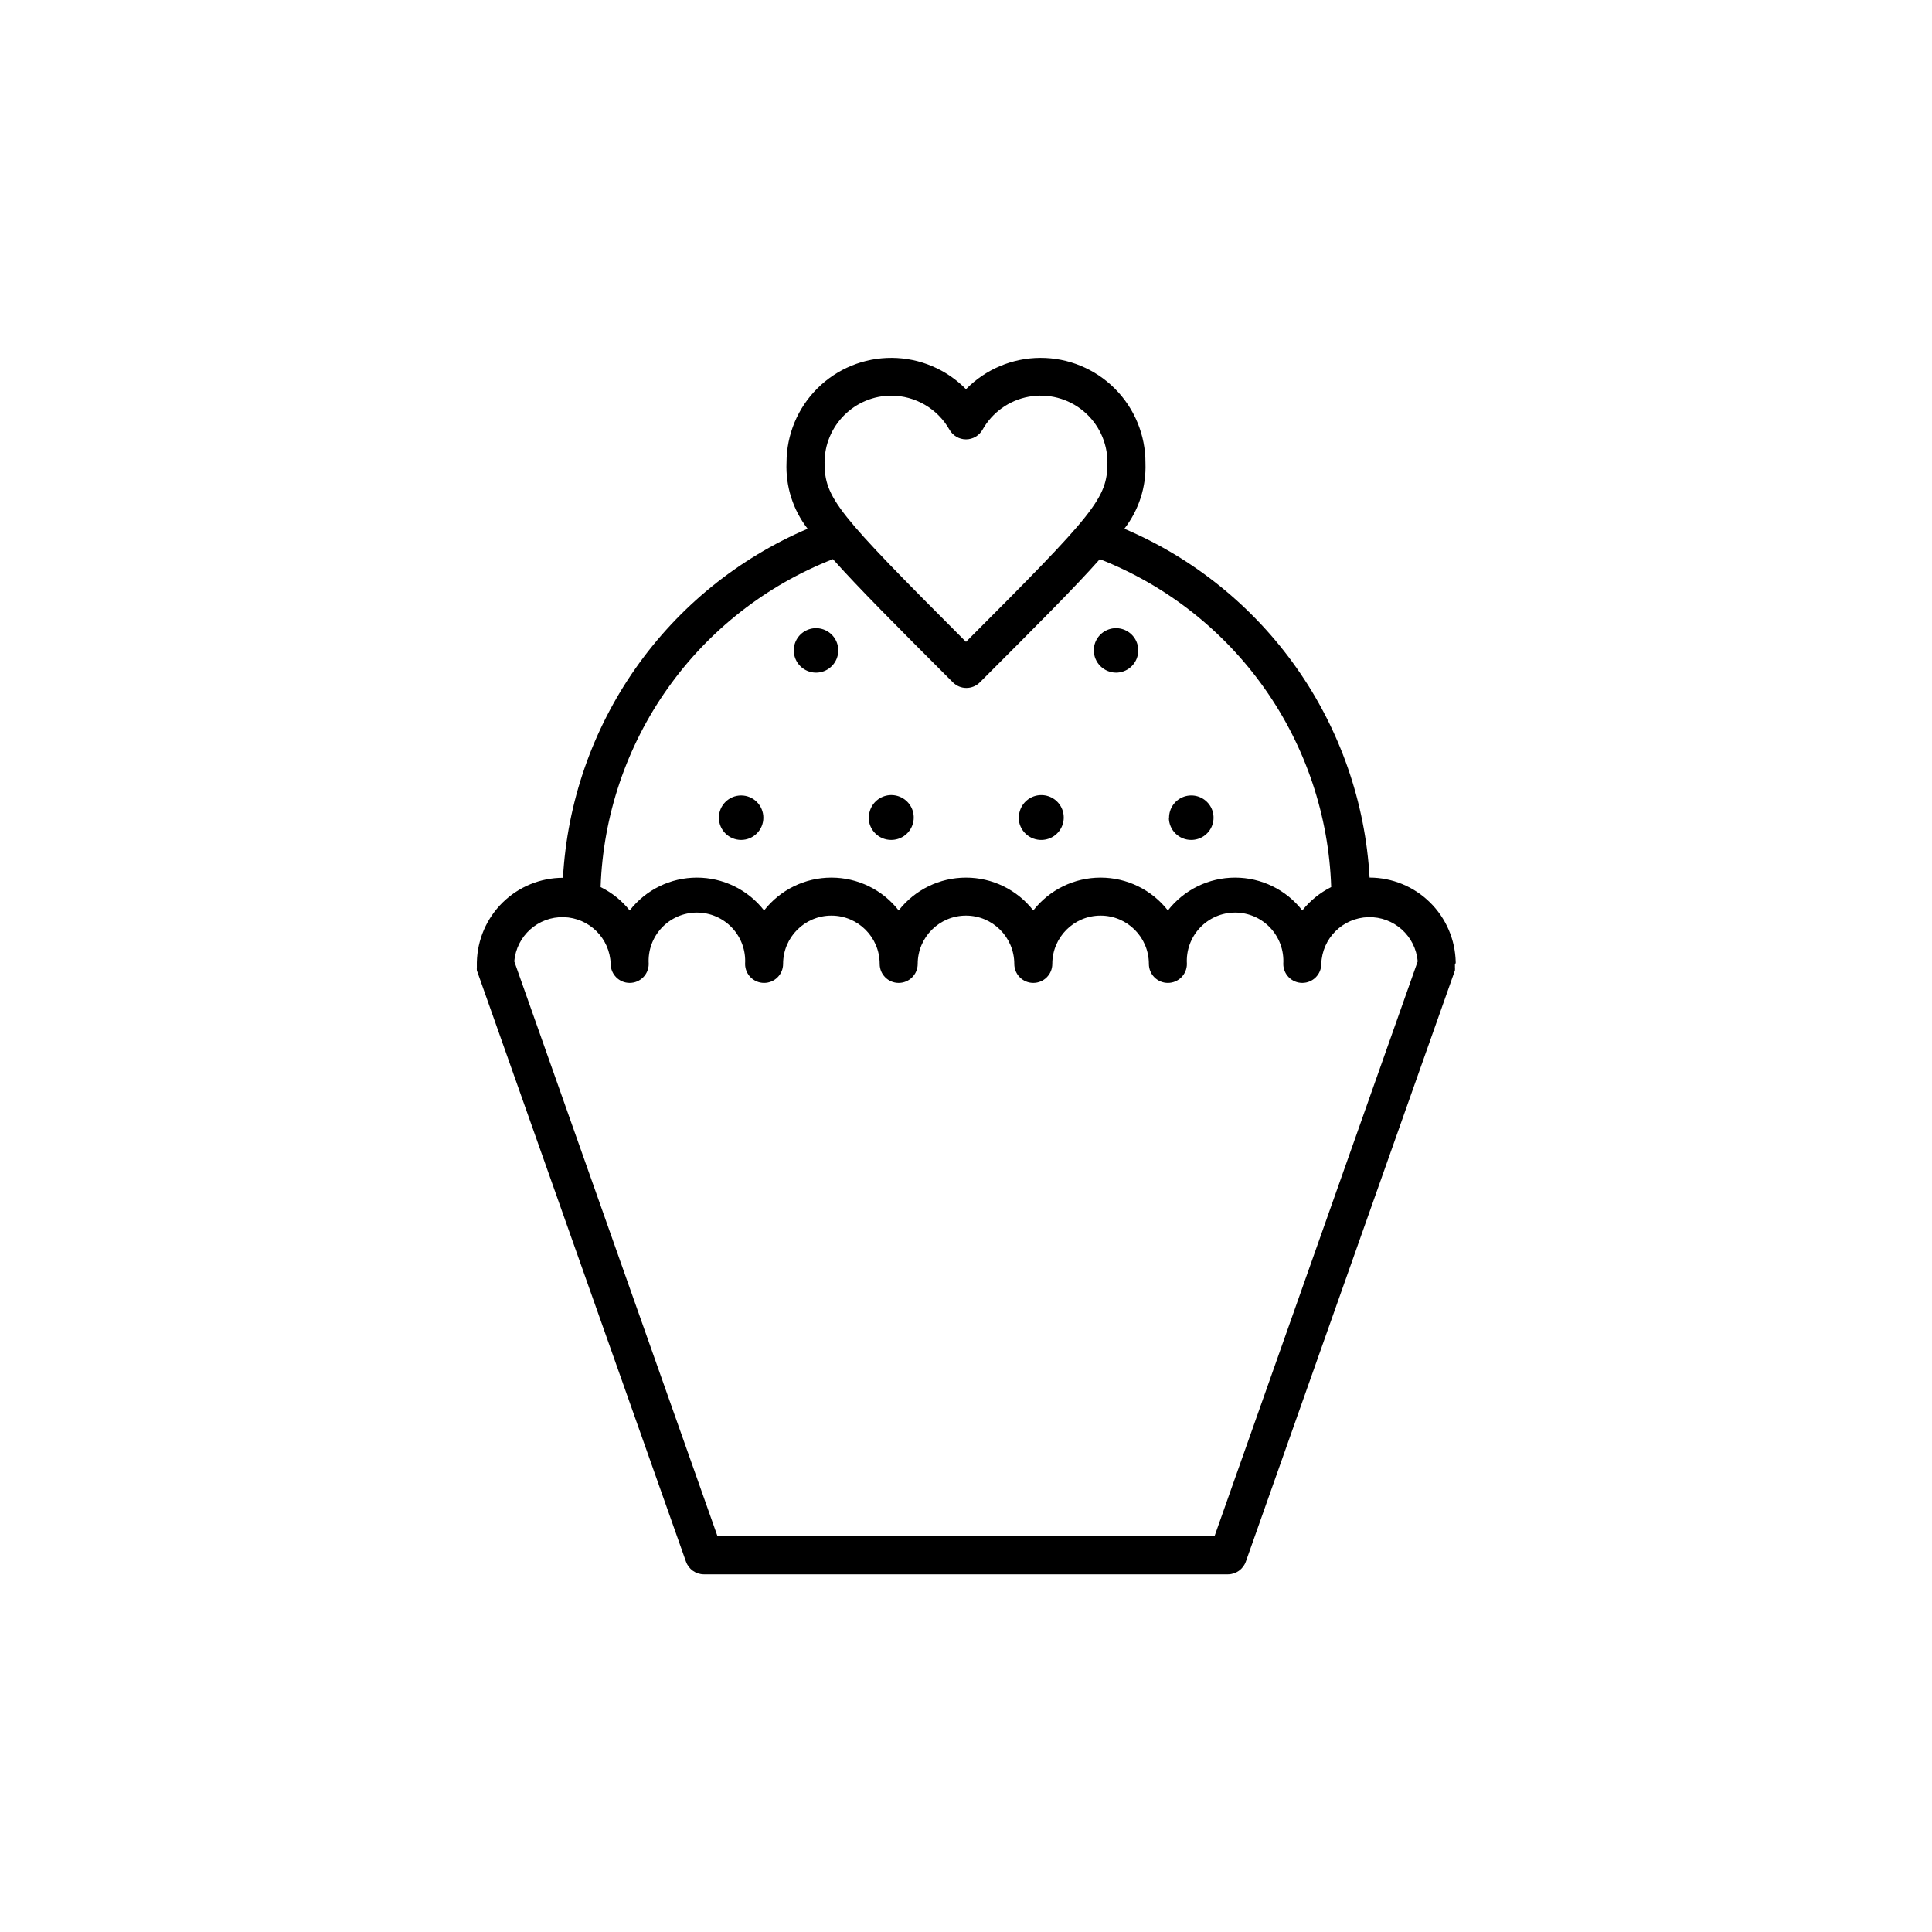 <?xml version="1.0" encoding="UTF-8"?>
<!-- Uploaded to: SVG Repo, www.svgrepo.com, Generator: SVG Repo Mixer Tools -->
<svg fill="#000000" width="800px" height="800px" version="1.1" viewBox="144 144 512 512" xmlns="http://www.w3.org/2000/svg">
 <path d="m529.78 399.24v-0.25c-0.121-5.981-2.574-11.676-6.84-15.863-4.266-4.191-10.004-6.547-15.984-6.559-1.133-19.938-7.82-39.16-19.305-55.496-11.484-16.34-27.309-29.137-45.688-36.953 3.848-4.957 5.824-11.109 5.594-17.379 0.039-7.406-2.887-14.523-8.121-19.762-5.234-5.242-12.348-8.172-19.754-8.141s-14.492 3.019-19.684 8.305c-5.18-5.273-12.246-8.262-19.637-8.305-7.391-0.043-14.492 2.859-19.73 8.07-5.242 5.207-8.191 12.289-8.195 19.68-0.266 6.32 1.715 12.535 5.594 17.531-18.355 7.844-34.156 20.66-45.613 37.004s-18.117 35.566-19.227 55.496c-5.981 0.012-11.719 2.367-15.984 6.555-4.266 4.191-6.719 9.887-6.84 15.867v0.453 0.855c-0.023 0.27-0.023 0.539 0 0.805l55.418 156.68 0.004 0.004c0.703 2.012 2.602 3.367 4.734 3.375h138.9c2.137-0.008 4.031-1.363 4.738-3.375l55.418-156.68v-0.004c0.023-0.266 0.023-0.535 0-0.805v-0.855zm-149.58-150.39c3.137 0.012 6.215 0.852 8.922 2.434 2.707 1.582 4.949 3.856 6.496 6.586 0.891 1.582 2.562 2.566 4.383 2.566 1.816 0 3.492-0.984 4.383-2.566 2.57-4.578 7.047-7.777 12.211-8.73 5.164-0.949 10.484 0.441 14.52 3.801 4.035 3.363 6.371 8.344 6.367 13.594 0 9.523-3.273 13.301-37.484 47.559-34.207-34.258-37.484-38.039-37.484-47.559h0.004c0.012-4.688 1.879-9.176 5.195-12.488 3.312-3.316 7.801-5.184 12.488-5.195zm-15.469 43.328c6.602 7.406 16.574 17.434 31.789 32.648h0.004c0.945 0.953 2.234 1.488 3.574 1.488 1.344 0 2.633-0.535 3.578-1.488 15.113-15.113 25.191-25.191 31.789-32.648 17.59 6.918 32.77 18.832 43.668 34.277 10.895 15.441 17.031 33.738 17.648 52.629-2.973 1.484-5.586 3.602-7.66 6.199-4.273-5.496-10.848-8.707-17.809-8.707s-13.531 3.211-17.809 8.707c-4.289-5.496-10.867-8.707-17.836-8.707s-13.547 3.211-17.836 8.707c-4.285-5.496-10.863-8.707-17.832-8.707s-13.551 3.211-17.836 8.707c-4.285-5.496-10.867-8.707-17.836-8.707s-13.547 3.211-17.836 8.707c-4.273-5.496-10.848-8.707-17.809-8.707-6.961 0-13.531 3.211-17.809 8.707-2.082-2.613-4.711-4.727-7.707-6.199 0.656-18.914 6.836-37.223 17.777-52.664 10.938-15.445 26.16-27.348 43.785-34.242zm101.12 258.96h-131.7l-53.859-152.35c0.562-6.758 6.301-11.906 13.082-11.73 6.781 0.172 12.246 5.606 12.461 12.387 0 2.781 2.258 5.035 5.039 5.035s5.039-2.254 5.039-5.035c-0.223-3.527 1.023-6.988 3.441-9.562 2.418-2.578 5.797-4.039 9.328-4.039 3.535 0 6.91 1.461 9.328 4.039 2.418 2.574 3.664 6.035 3.445 9.562 0 2.781 2.254 5.035 5.035 5.035 2.785 0 5.039-2.254 5.039-5.035 0-7.07 5.731-12.797 12.797-12.797s12.797 5.727 12.797 12.797c0 2.781 2.258 5.035 5.039 5.035s5.039-2.254 5.039-5.035c0-7.07 5.727-12.797 12.797-12.797 7.066 0 12.797 5.727 12.797 12.797 0 2.781 2.254 5.035 5.035 5.035 2.785 0 5.039-2.254 5.039-5.035 0-7.07 5.731-12.797 12.797-12.797 7.066 0 12.797 5.727 12.797 12.797 0 2.781 2.254 5.035 5.039 5.035 2.781 0 5.039-2.254 5.039-5.035-0.223-3.527 1.023-6.988 3.441-9.562 2.418-2.578 5.797-4.039 9.328-4.039 3.535 0 6.91 1.461 9.328 4.039 2.418 2.574 3.664 6.035 3.445 9.562 0 2.781 2.254 5.035 5.035 5.035 2.785 0 5.039-2.254 5.039-5.035 0.215-6.781 5.684-12.215 12.461-12.387 6.781-0.176 12.52 4.973 13.082 11.73zm-131.34-190.44c0-3.258 2.637-5.894 5.894-5.894 3.254 0 5.894 2.637 5.894 5.894 0 3.254-2.641 5.894-5.894 5.894-3.258 0-5.894-2.641-5.894-5.894zm39.75 0c-0.02-2.414 1.422-4.602 3.648-5.535 2.223-0.934 4.793-0.426 6.5 1.281 1.707 1.703 2.211 4.273 1.277 6.5-0.93 2.227-3.117 3.668-5.531 3.648-3.266 0-5.918-2.633-5.945-5.894zm39.75 0c-0.02-2.391 1.395-4.562 3.59-5.508 2.195-0.945 4.746-0.484 6.469 1.168 1.727 1.656 2.293 4.184 1.438 6.414-0.852 2.234-2.961 3.738-5.348 3.82-1.613 0.066-3.184-0.523-4.352-1.633-1.168-1.113-1.836-2.652-1.848-4.262zm39.801 0c0-2.387 1.438-4.535 3.641-5.449 2.203-0.91 4.738-0.406 6.422 1.281 1.688 1.684 2.191 4.219 1.277 6.422-0.91 2.203-3.059 3.641-5.445 3.641-1.57 0.012-3.082-0.602-4.199-1.711-1.117-1.105-1.746-2.613-1.746-4.184zm-99.453-44.336c0-2.387 1.438-4.535 3.641-5.445 2.203-0.914 4.738-0.41 6.426 1.277 1.684 1.684 2.188 4.219 1.277 6.422-0.914 2.203-3.062 3.641-5.449 3.641-1.562 0-3.062-0.621-4.168-1.727-1.105-1.105-1.727-2.606-1.727-4.168zm79.5 0h0.004c0-2.387 1.434-4.535 3.637-5.445 2.203-0.914 4.738-0.41 6.426 1.277 1.684 1.684 2.188 4.219 1.277 6.422-0.914 2.203-3.062 3.641-5.445 3.641-3.246-0.027-5.867-2.652-5.894-5.894z"/>
</svg>